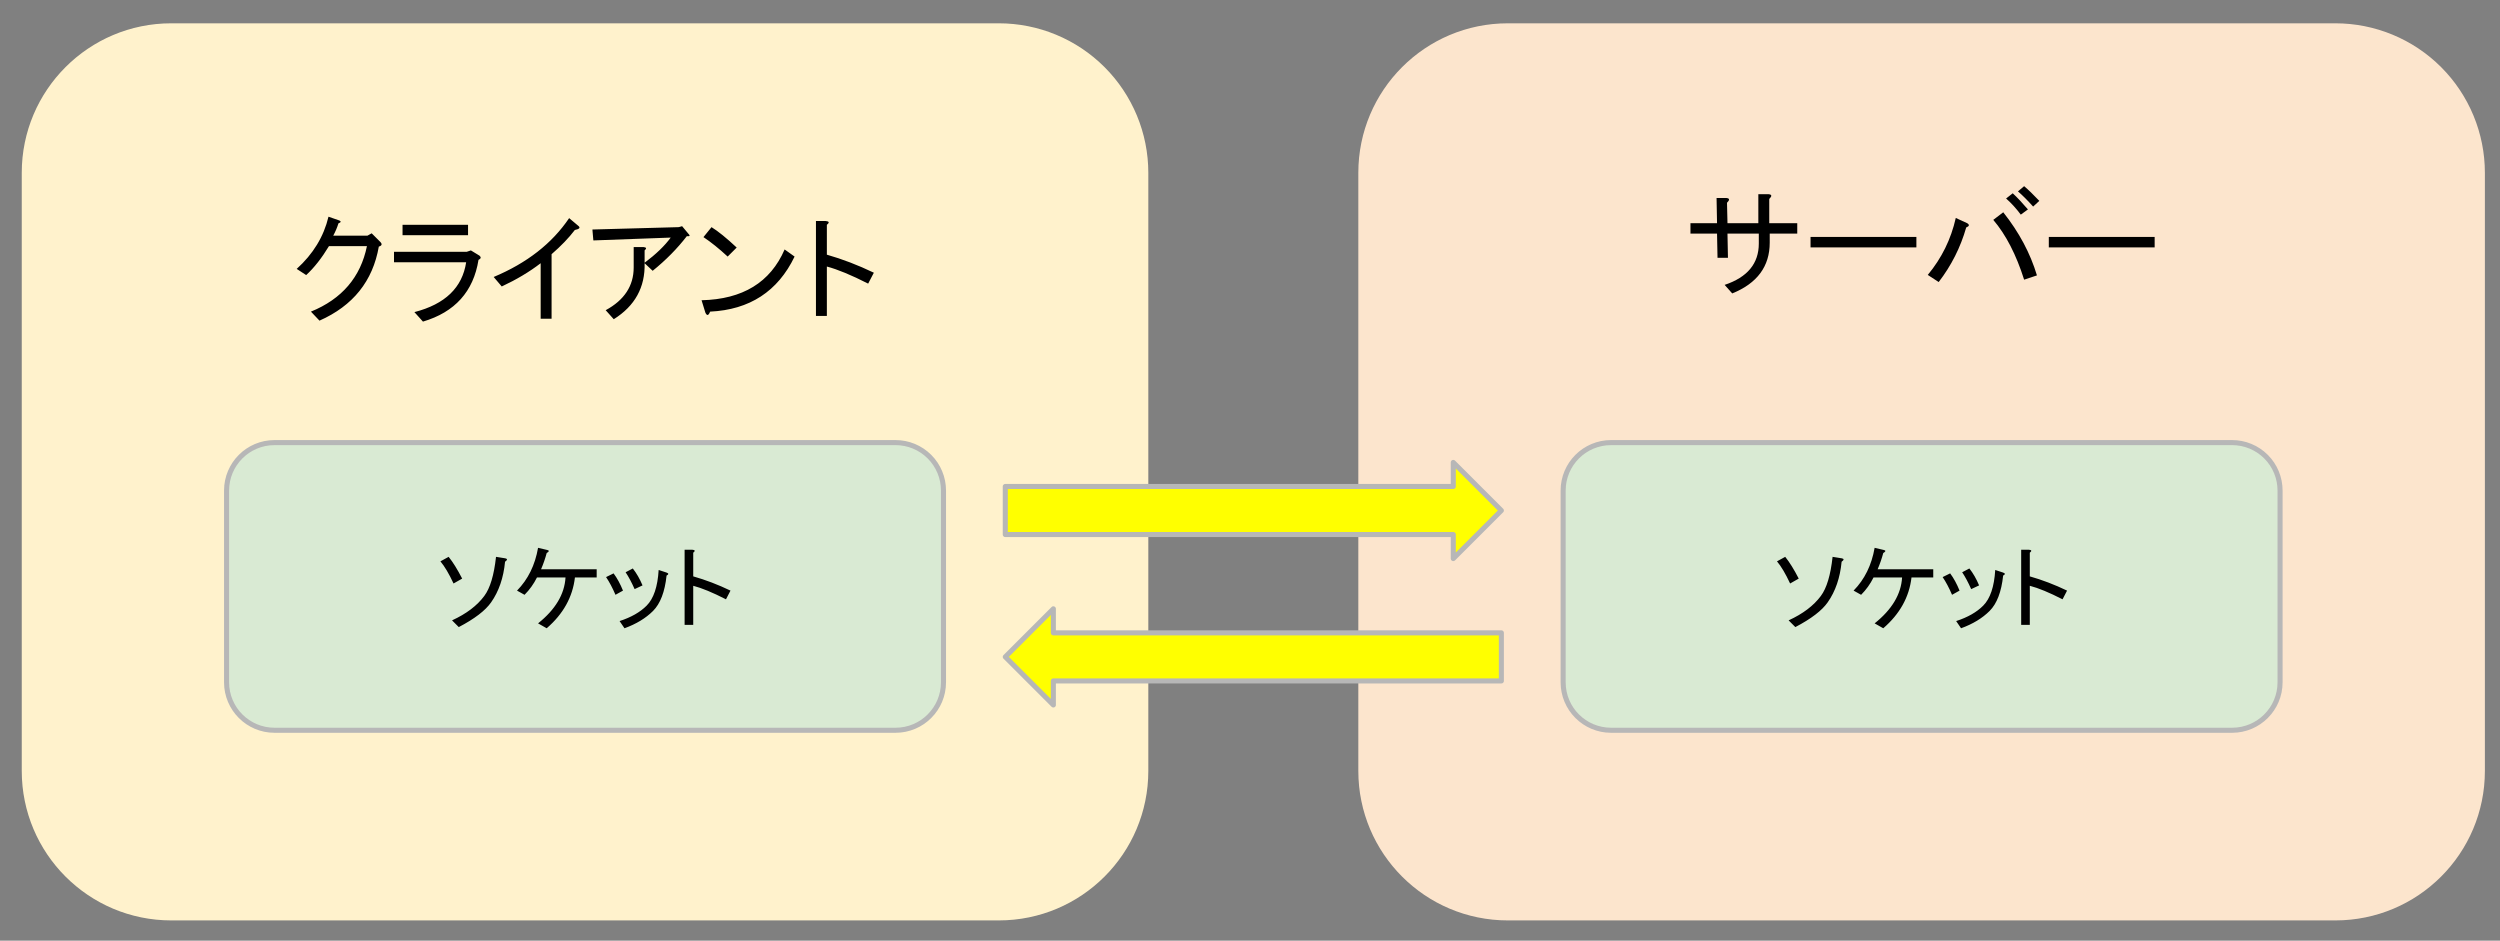 <?xml version="1.0" encoding="UTF-8"?> <svg xmlns:xlink="http://www.w3.org/1999/xlink" xmlns="http://www.w3.org/2000/svg" version="1.1" viewBox="0.0 0.0 493.801 185.801" fill="none" stroke="none" stroke-linecap="square" stroke-miterlimit="10"><rect x="0.0" y="0.0" width="493.801" height="185.801" fill="#808080" stroke="none"/><clipPath id="p.0"><path d="m0 0l493.801 0l0 185.801l-493.801 0l0 -185.801z" clip-rule="nonzero"></path></clipPath><g clip-path="url(#p.0)"><path fill="#000000" fill-opacity="0.0" d="m0 0l493.801 0l0 185.801l-493.801 0z" fill-rule="evenodd"></path><path fill="#fce5cd" d="m268.297 34.137l0 0c0 -16.311 13.223 -29.533 29.533 -29.533l163.453 0c7.833 0 15.345 3.112 20.883 8.65c5.539 5.539 8.65 13.051 8.65 20.883l0 118.13c0 16.311 -13.223 29.533 -29.533 29.533l-163.453 0l0 0c-16.311 0 -29.533 -13.223 -29.533 -29.533z" fill-rule="evenodd"></path><path fill="#fff2cc" d="m4.297 34.137l0 0c0 -16.311 13.223 -29.533 29.533 -29.533l163.453 0c7.833 0 15.345 3.112 20.883 8.65c5.539 5.539 8.65 13.051 8.65 20.883l0 118.13c0 16.311 -13.223 29.533 -29.533 29.533l-163.453 0l0 0c-16.311 0 -29.533 -13.223 -29.533 -29.533z" fill-rule="evenodd"></path><path fill="#000000" fill-opacity="0.0" d="m284.423 19.604l190.268 0l0 56.819l-190.268 0z" fill-rule="evenodd"></path><path fill="#000000" d="m349.463 44.084l5.531 0l0 2.062l-5.438 0l0 1.781q0 7.031 -7.406 10.031l-1.5 -1.688q6.75 -2.25 6.75 -8.156l0 -1.969l-6.188 0l0.094 4.781l-2.062 0l-0.094 -4.781l-5.25 0l0 -2.062l5.25 0l-0.094 -4.969l1.969 0q0.938 0.094 0.094 0.938l0.094 4.031l6.094 0l0 -5.719l2.062 0q0.938 0.094 0.094 0.938l0 4.781zm8.156 4.781l0 -2.062l20.906 0l0 2.062l-20.906 0zm38.062 -6.938q4.688 5.906 6.656 12.469l-2.531 0.844q-2.344 -7.406 -6.094 -11.812l1.969 -1.5zm-7.125 2.156q0.75 0.469 -0.188 0.844q-1.688 5.906 -5.438 10.781l-2.156 -1.406q4.125 -4.969 5.531 -11.25l2.25 1.031zm11.25 -7.312q1.219 1.031 3.0 2.906l-1.219 1.125q-1.688 -1.875 -3.0 -3.0l1.219 -1.031zm-2.25 1.406q1.406 1.312 3.0 3.188l-1.406 1.031q-1.406 -1.875 -2.906 -3.188l1.312 -1.031zm7.125 10.688l0 -2.062l20.906 0l0 2.062l-20.906 0z" fill-rule="nonzero"></path><path fill="#000000" fill-opacity="0.0" d="m20.423 24.604l190.268 0l0 56.819l-190.268 0z" fill-rule="evenodd"></path><path fill="#000000" d="m74.823 48.709q-1.781 10.219 -11.719 14.625l-1.688 -1.781q9.188 -3.75 11.062 -12.938l-7.5 0q-2.156 3.562 -4.5 5.719l-1.875 -1.219q4.875 -4.406 6.281 -10.312l2.156 0.75q0.562 0.281 -0.188 0.562q-0.375 1.219 -1.031 2.438l6.75 0l0.844 -0.469l1.688 1.688q0.656 0.656 -0.281 0.938zm7.031 12.938q9.094 -2.344 10.219 -9.844l-14.25 0l0 -2.062l14.344 0l0.844 -0.281l1.688 1.031q0.562 0.469 -0.188 0.844q-1.5 9.375 -10.969 12.188l-1.688 -1.875zm10.594 -15.188l-12.938 0l0 -2.062l12.938 0l0 2.062zm5.062 8.25q9.844 -4.125 14.906 -11.625l1.781 1.5q0.75 0.562 -0.656 0.844q-1.781 2.344 -4.594 4.781l0 12.75l-2.156 0l0 -10.969q-3.281 2.531 -7.688 4.594l-1.594 -1.875zm29.812 -2.719q0.188 7.125 -6.094 11.062l-1.594 -1.781q5.531 -3.0 5.531 -8.438l0 -4.031l1.969 0q0.844 0.094 0.188 0.656l0 2.438q3.375 -2.531 5.156 -4.969l-15.281 0.562l-0.188 -2.156l17.062 -0.469l0.656 -0.188l1.406 1.688q0.281 0.375 -0.469 0.281q-2.812 3.656 -6.75 6.844l-1.594 -1.5zm29.625 -1.312q-4.969 10.312 -16.687 10.875q-0.469 1.219 -0.938 0.188l-0.75 -2.438q12.187 -0.281 16.406 -10.031l1.969 1.406zm-13.219 0q-2.531 -2.344 -4.781 -3.844l1.594 -1.969q1.969 1.219 4.969 4.031l-1.781 1.781zm19.594 -0.375q4.594 1.312 9.281 3.562l-1.125 2.156q-4.969 -2.531 -8.156 -3.375l0 9.75l-2.156 0l0 -18.75l1.875 0q1.125 0.094 0.281 0.75l0 5.906z" fill-rule="nonzero"></path><path fill="#d9ead3" d="m44.753 96.893l0 0c0 -5.23 4.24 -9.47 9.47 -9.47l122.666 0c2.512 0 4.92 0.998 6.696 2.774c1.776 1.776 2.774 4.185 2.774 6.696l0 37.879c0 5.23 -4.24 9.47 -9.47 9.47l-122.666 0l0 0c-5.23 0 -9.47 -4.24 -9.47 -9.47z" fill-rule="evenodd"></path><path stroke="#b7b7b7" stroke-width="1.0" stroke-linejoin="round" stroke-linecap="butt" d="m44.753 96.893l0 0c0 -5.23 4.24 -9.47 9.47 -9.47l122.666 0c2.512 0 4.92 0.998 6.696 2.774c1.776 1.776 2.774 4.185 2.774 6.696l0 37.879c0 5.23 -4.24 9.47 -9.47 9.47l-122.666 0l0 0c-5.23 0 -9.47 -4.24 -9.47 -9.47z" fill-rule="evenodd"></path><path fill="#000000" d="m95.662 117.705q1.719 -2.297 2.312 -7.719l1.844 0.297q0.672 0.141 -0.062 0.672q-0.453 4.75 -2.75 8.016q-1.703 2.438 -6.391 4.891l-1.328 -1.328q4.234 -1.938 6.375 -4.828zm-6.078 -2.453q-1.344 -2.891 -2.594 -4.375l1.625 -0.891q1.266 1.562 2.672 4.297l-1.703 0.969zm12.539 1.406q3.266 -3.328 4.156 -8.453l1.859 0.438q0.594 0.156 -0.156 0.594q-0.438 1.641 -1.109 3.203l10.984 0l0 1.625l-4.297 0q-0.672 5.797 -5.578 10.031l-1.703 -0.969q5.125 -4.094 5.422 -9.062l-5.641 0q-0.969 1.938 -2.453 3.422l-1.484 -0.828zm29.539 -2.969q-0.516 4.828 -2.672 6.984q-2.156 2.156 -5.641 3.422l-0.969 -1.422q3.422 -1.109 5.344 -3.047q2.078 -2.078 2.375 -7.047l1.562 0.516q0.672 0.234 0 0.594zm-6.312 2.672q-0.891 -2.0 -1.781 -3.328l1.422 -0.75q1.109 1.406 1.922 3.344l-1.562 0.734zm-3.781 1.125q-0.891 -2.078 -1.859 -3.5l1.484 -0.734q1.047 1.406 1.859 3.406l-1.484 0.828zm15.359 -3.641q3.641 1.031 7.359 2.812l-0.891 1.719q-3.938 -2.016 -6.469 -2.672l0 7.719l-1.703 0l0 -14.844l1.484 0q0.891 0.062 0.219 0.594l0 4.672z" fill-rule="nonzero"></path><path fill="#d9ead3" d="m308.753 96.893l0 0c0 -5.23 4.24 -9.47 9.47 -9.47l122.666 0c2.512 0 4.92 0.998 6.696 2.774c1.776 1.776 2.774 4.185 2.774 6.696l0 37.879c0 5.23 -4.24 9.47 -9.47 9.47l-122.666 0l0 0c-5.23 0 -9.47 -4.24 -9.47 -9.47z" fill-rule="evenodd"></path><path stroke="#b7b7b7" stroke-width="1.0" stroke-linejoin="round" stroke-linecap="butt" d="m308.753 96.893l0 0c0 -5.23 4.24 -9.47 9.47 -9.47l122.666 0c2.512 0 4.92 0.998 6.696 2.774c1.776 1.776 2.774 4.185 2.774 6.696l0 37.879c0 5.23 -4.24 9.47 -9.47 9.47l-122.666 0l0 0c-5.23 0 -9.47 -4.24 -9.47 -9.47z" fill-rule="evenodd"></path><path fill="#000000" d="m359.662 117.705q1.719 -2.297 2.312 -7.719l1.844 0.297q0.672 0.141 -0.062 0.672q-0.453 4.75 -2.75 8.016q-1.703 2.438 -6.391 4.891l-1.328 -1.328q4.234 -1.938 6.375 -4.828zm-6.078 -2.453q-1.344 -2.891 -2.594 -4.375l1.625 -0.891q1.266 1.562 2.672 4.297l-1.703 0.969zm12.539 1.406q3.266 -3.328 4.156 -8.453l1.859 0.438q0.594 0.156 -0.156 0.594q-0.438 1.641 -1.109 3.203l10.984 0l0 1.625l-4.297 0q-0.672 5.797 -5.578 10.031l-1.703 -0.969q5.125 -4.094 5.422 -9.062l-5.641 0q-0.969 1.938 -2.453 3.422l-1.484 -0.828zm29.539 -2.969q-0.516 4.828 -2.672 6.984q-2.156 2.156 -5.641 3.422l-0.969 -1.422q3.422 -1.109 5.344 -3.047q2.078 -2.078 2.375 -7.047l1.562 0.516q0.672 0.234 0 0.594zm-6.312 2.672q-0.891 -2.0 -1.781 -3.328l1.422 -0.75q1.109 1.406 1.922 3.344l-1.562 0.734zm-3.781 1.125q-0.891 -2.078 -1.859 -3.5l1.484 -0.734q1.047 1.406 1.859 3.406l-1.484 0.828zm15.359 -3.641q3.641 1.031 7.359 2.812l-0.891 1.719q-3.938 -2.016 -6.469 -2.672l0 7.719l-1.703 0l0 -14.844l1.484 0q0.891 0.062 0.219 0.594l0 4.672z" fill-rule="nonzero"></path><path fill="#ffff00" d="m198.564 96.088l88.488 0l0 -4.748l9.496 9.496l-9.496 9.496l0 -4.748l-88.488 0z" fill-rule="evenodd"></path><path stroke="#b7b7b7" stroke-width="1.0" stroke-linejoin="round" stroke-linecap="butt" d="m198.564 96.088l88.488 0l0 -4.748l9.496 9.496l-9.496 9.496l0 -4.748l-88.488 0z" fill-rule="evenodd"></path><path fill="#ffff00" d="m296.549 134.496l-88.488 0l0 4.748l-9.496 -9.496l9.496 -9.496l0 4.748l88.488 0z" fill-rule="evenodd"></path><path stroke="#b7b7b7" stroke-width="1.0" stroke-linejoin="round" stroke-linecap="butt" d="m296.549 134.496l-88.488 0l0 4.748l-9.496 -9.496l9.496 -9.496l0 4.748l88.488 0z" fill-rule="evenodd"></path></g></svg> 